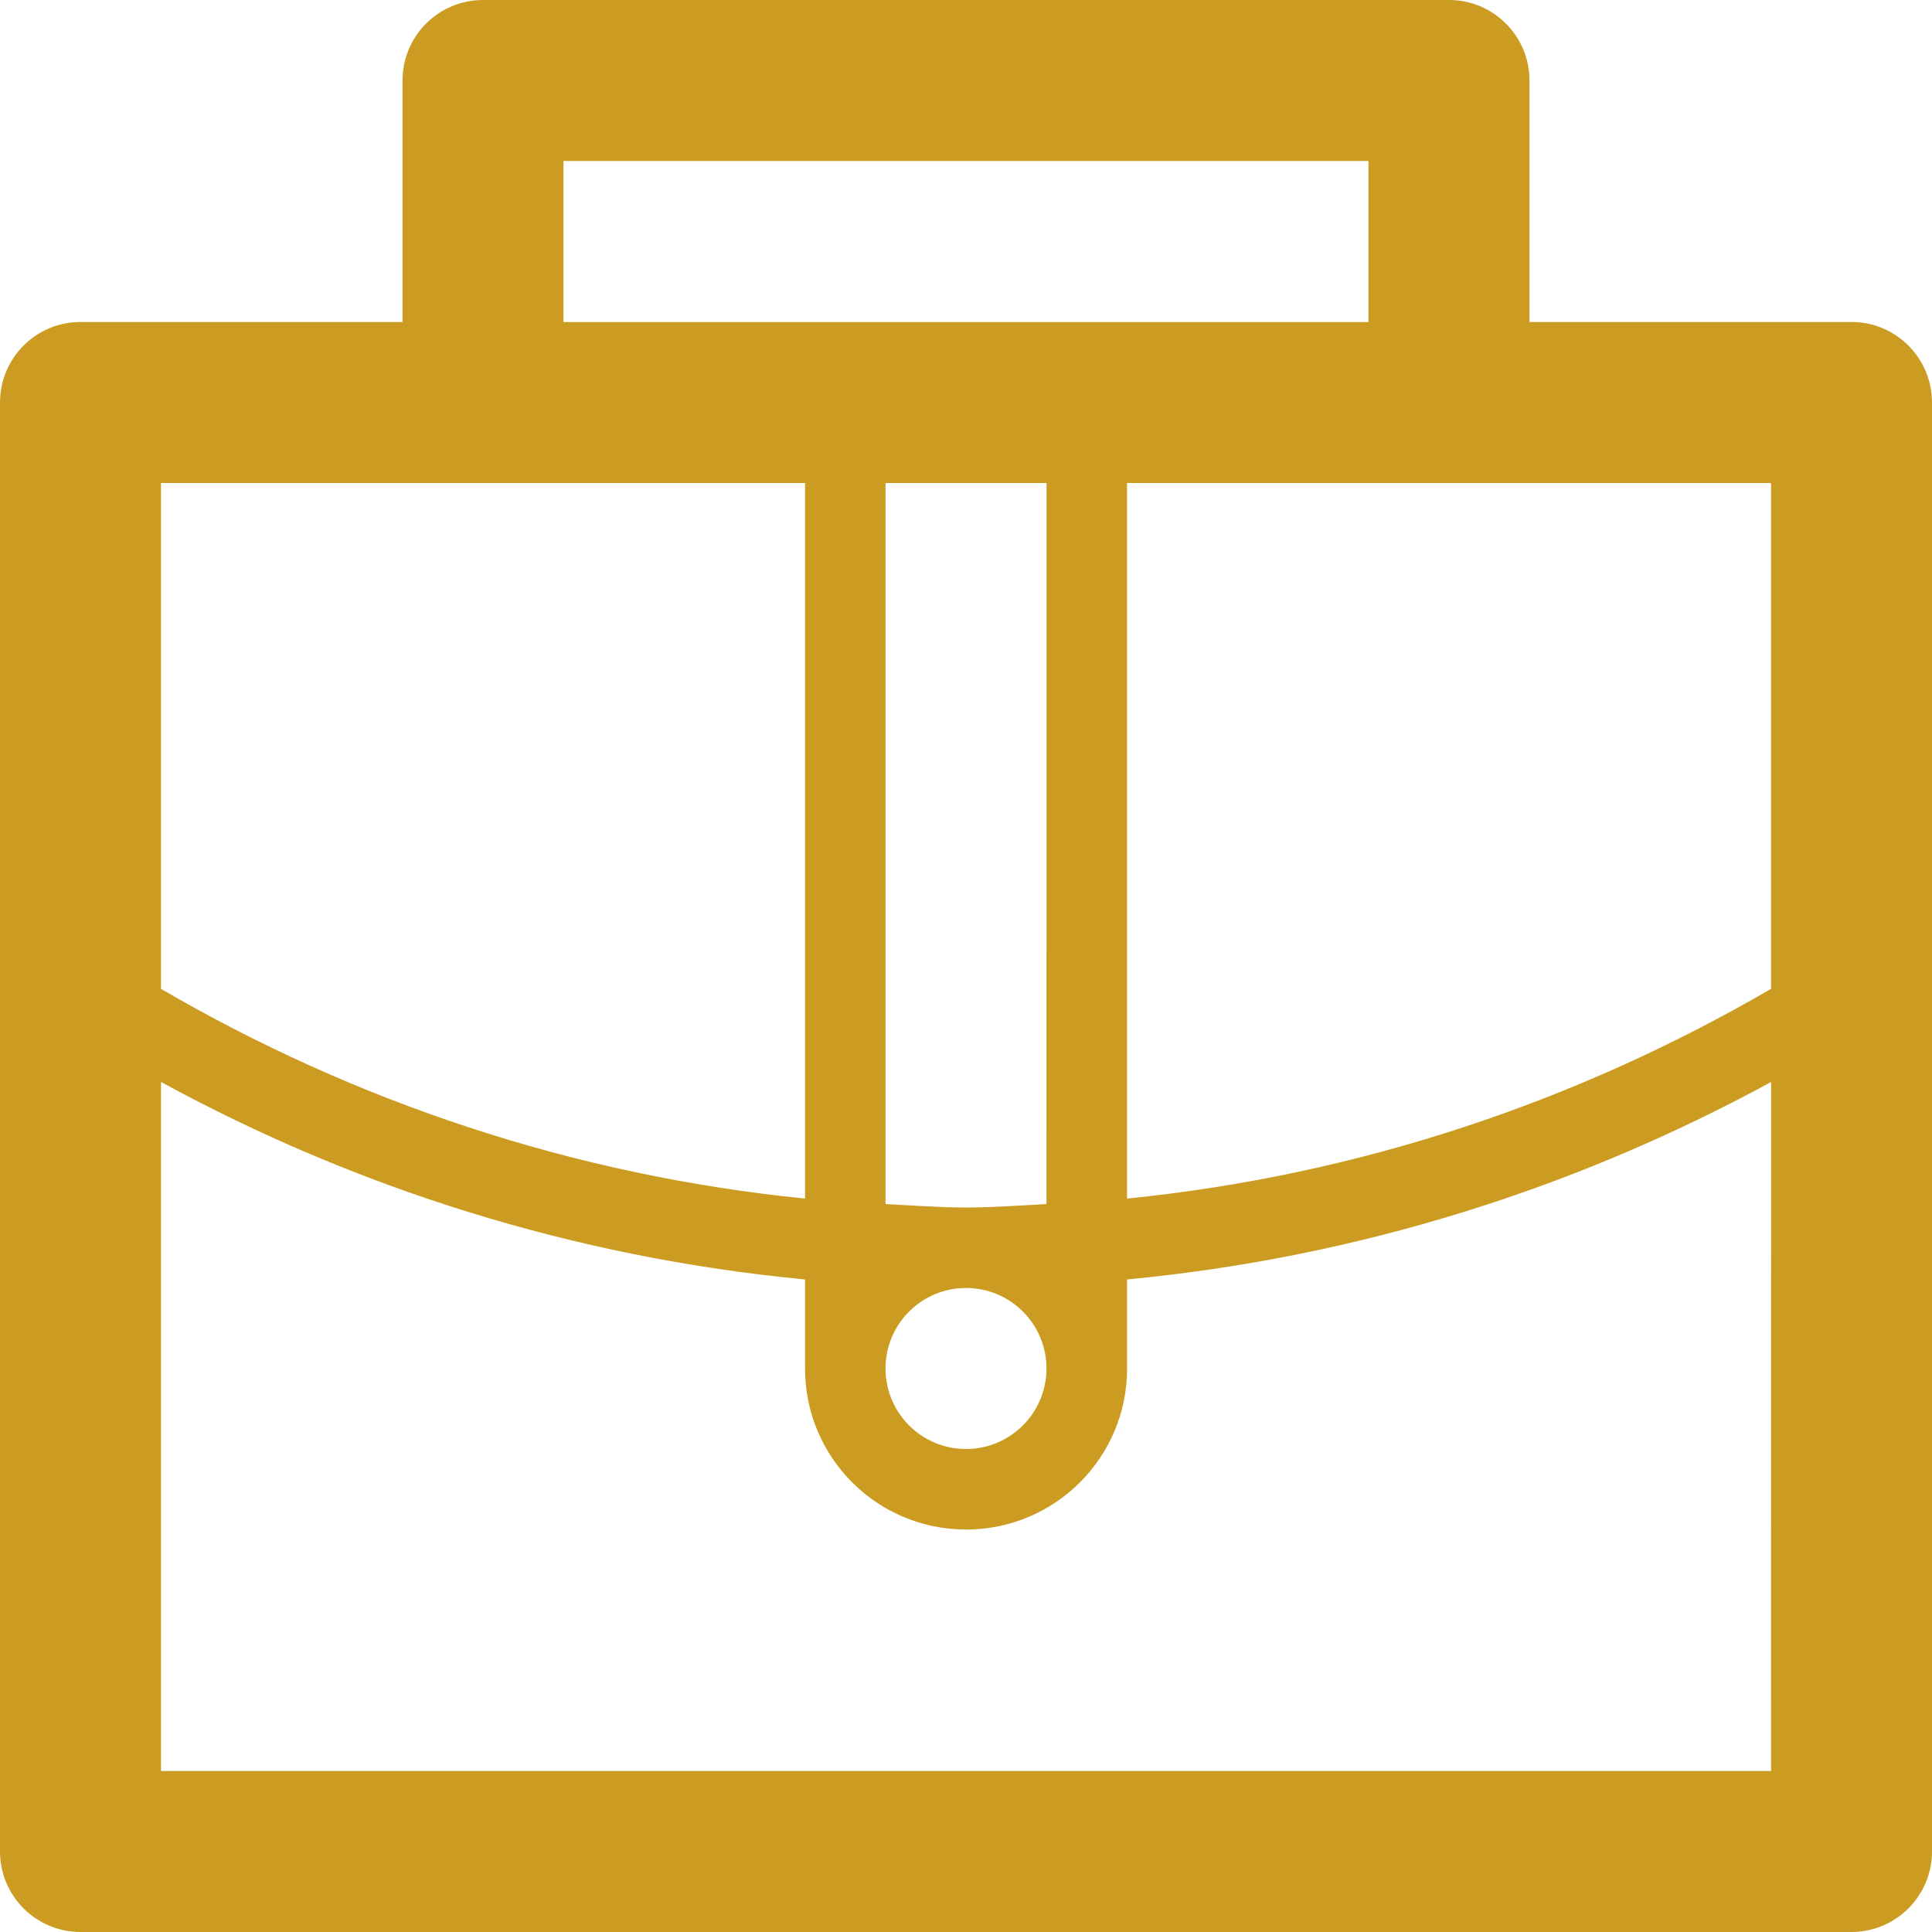 <?xml version="1.0" encoding="utf-8"?>
<!-- Generator: Adobe Illustrator 15.0.0, SVG Export Plug-In . SVG Version: 6.00 Build 0)  -->
<!DOCTYPE svg PUBLIC "-//W3C//DTD SVG 1.1//EN" "http://www.w3.org/Graphics/SVG/1.1/DTD/svg11.dtd">
<svg version="1.1" id="Layer_1" xmlns="http://www.w3.org/2000/svg" xmlns:xlink="http://www.w3.org/1999/xlink" x="0px" y="0px"
	 width="32px" height="32px" viewBox="0 0 32 32" enable-background="new 0 0 32 32" xml:space="preserve">
<path fill="#CC9C22" d="M30.667,5.333h-5.334v-4C25.333,0.597,24.736,0,24,0H8C7.263,0,6.667,0.597,6.667,1.333v4H1.333
	C0.597,5.333,0,5.93,0,6.667v7.964v1.663v14.374C0,31.402,0.597,32,1.333,32h29.333C31.402,32,32,31.402,32,30.667V16.293V14.63
	V6.667C32,5.93,31.402,5.333,30.667,5.333 M9.333,2.667h13.333v2.667H9.333V2.667z M17.333,19.943C16.891,19.966,16.449,20,16,20
	s-0.891-0.034-1.333-0.057V8h2.667L17.333,19.943L17.333,19.943z M17.333,22.667C17.333,23.402,16.736,24,16,24
	c-0.737,0-1.333-0.598-1.333-1.333c0-0.737,0.597-1.334,1.333-1.334C16.736,21.333,17.333,21.93,17.333,22.667 M2.667,8h10.667
	v11.852c-3.862-0.388-7.469-1.611-10.667-3.473V8z M29.334,29.333H2.667V17.921c3.226,1.759,6.829,2.904,10.667,3.271v1.476
	c0,1.474,1.195,2.666,2.667,2.666c1.472,0,2.667-1.192,2.667-2.666v-1.476c3.837-0.366,7.439-1.513,10.667-3.271L29.334,29.333
	L29.334,29.333z M18.667,19.852V8h10.667v8.378C26.136,18.239,22.527,19.464,18.667,19.852"/>
</svg>
